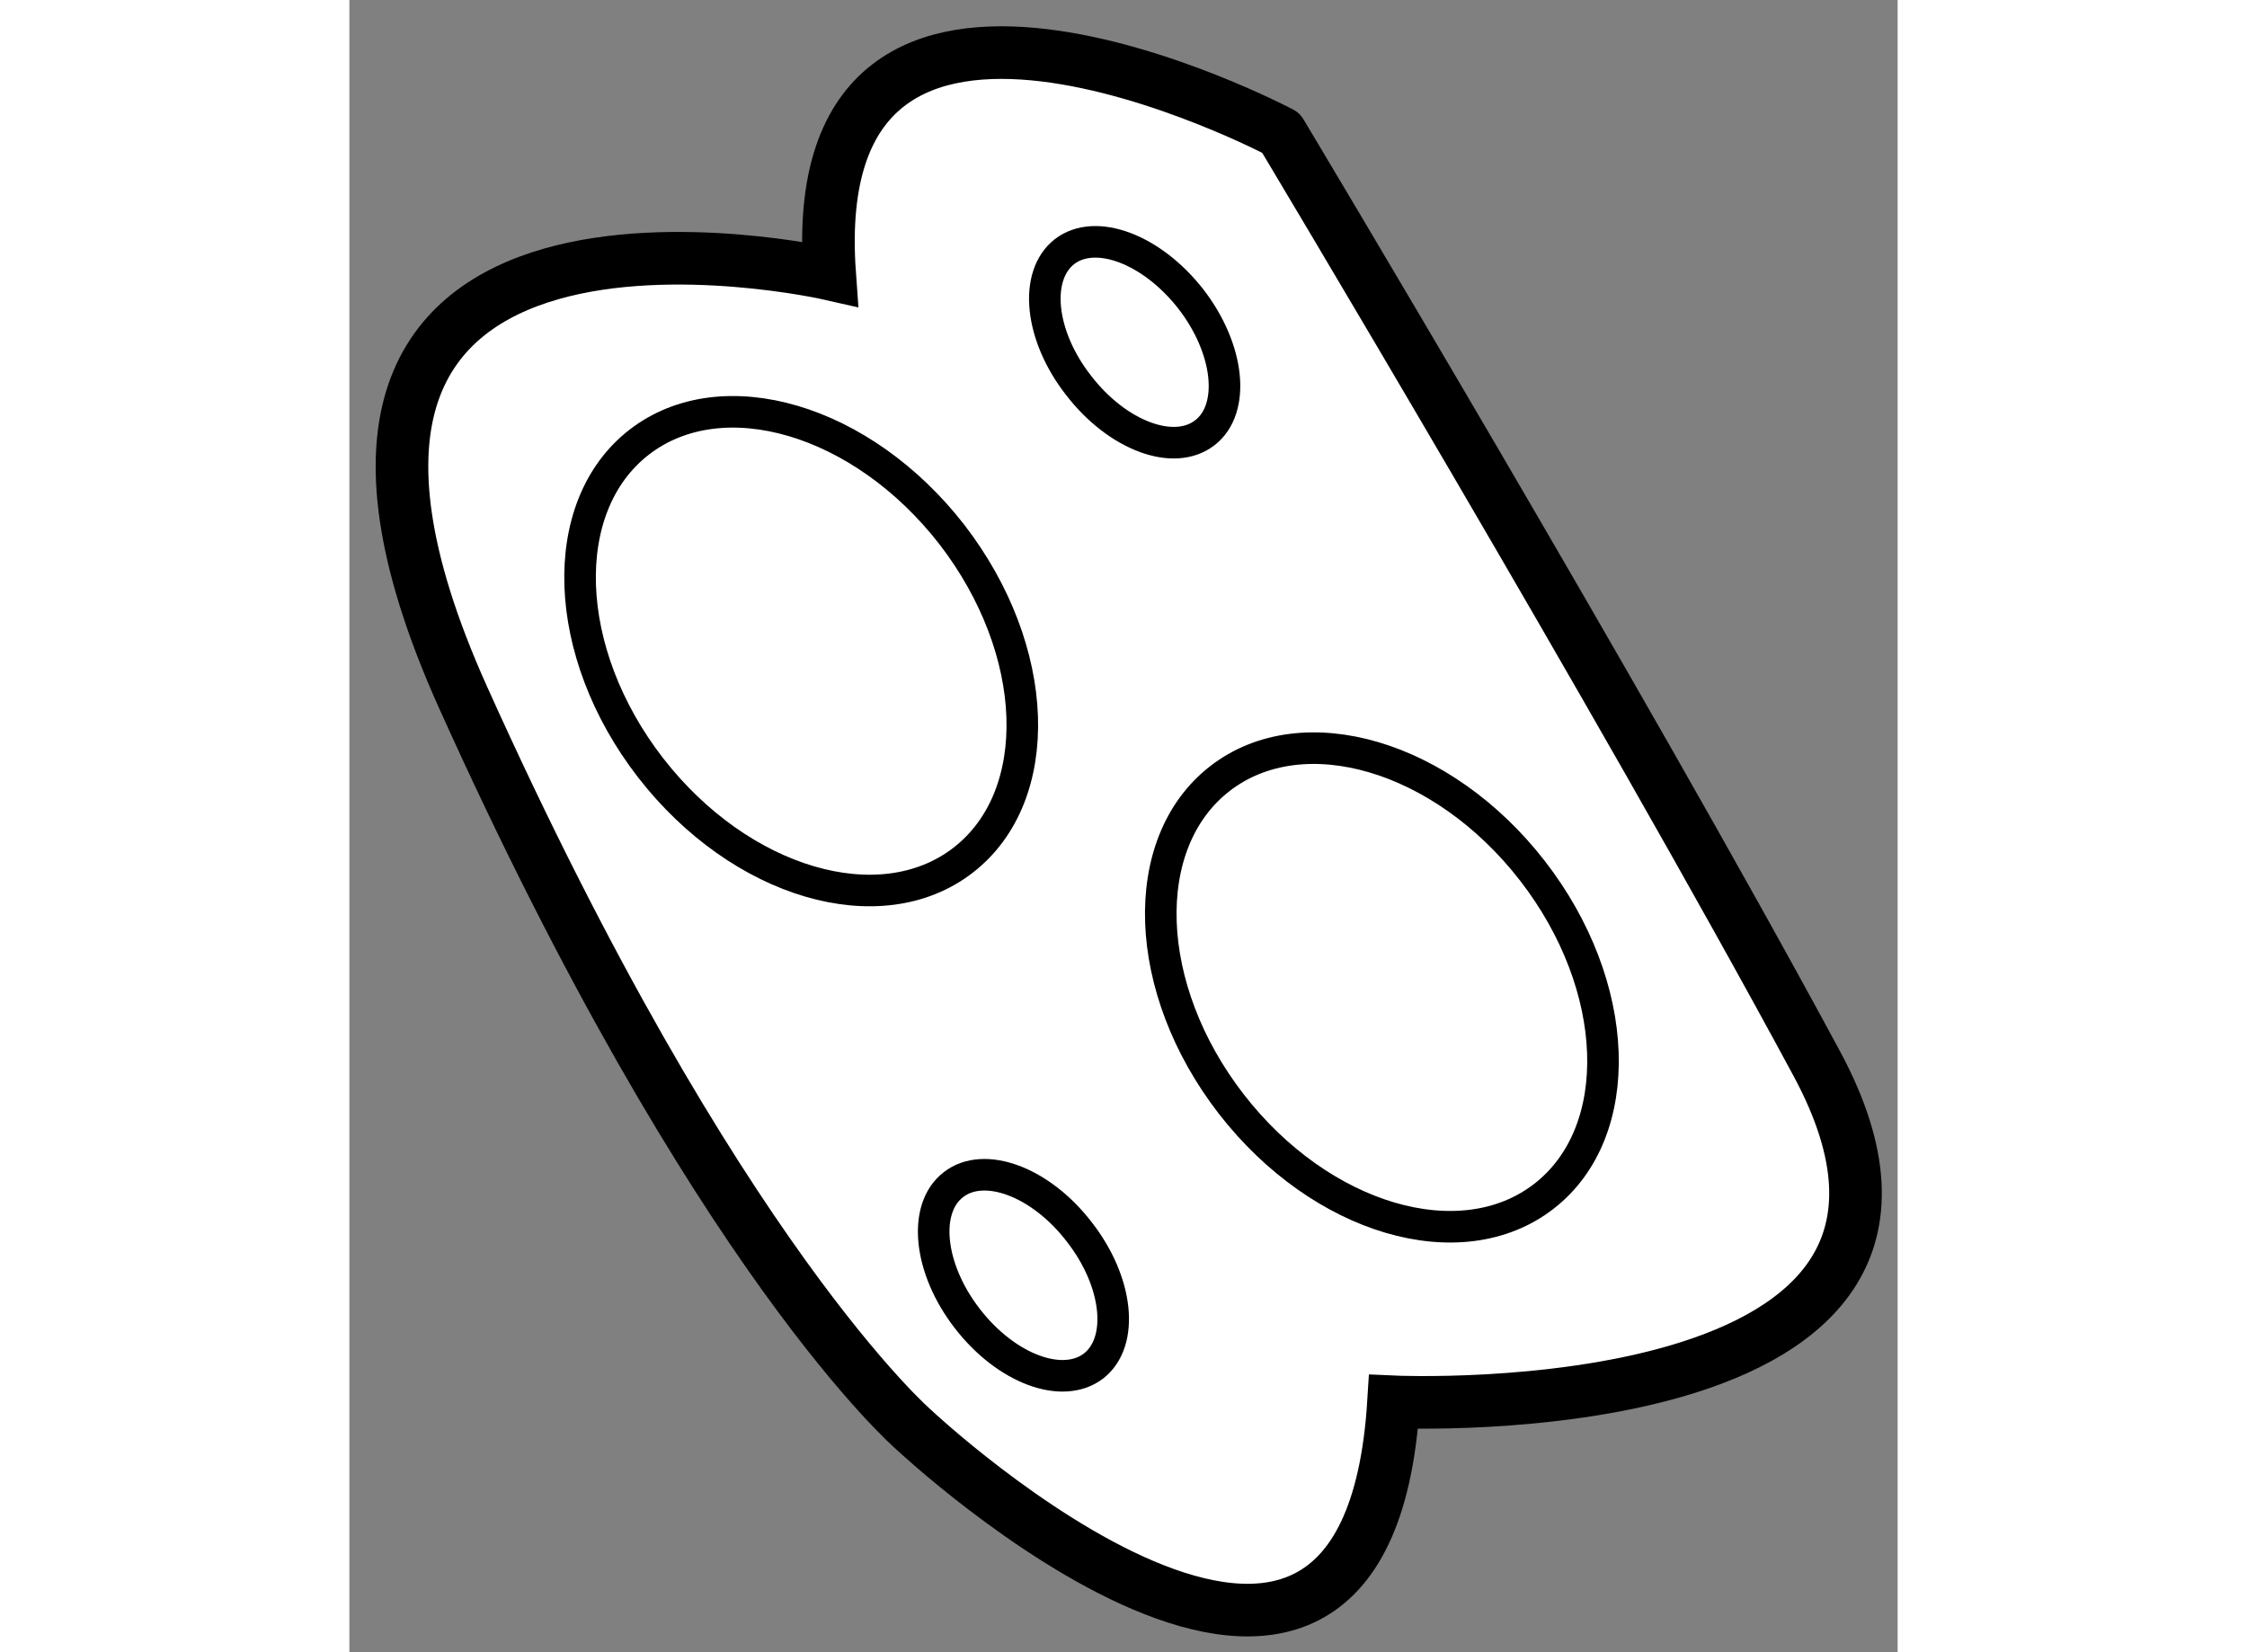 <?xml version="1.0" encoding="utf-8"?>
<!-- Generator: Adobe Illustrator 15.1.0, SVG Export Plug-In . SVG Version: 6.00 Build 0)  -->
<!DOCTYPE svg PUBLIC "-//W3C//DTD SVG 1.1//EN" "http://www.w3.org/Graphics/SVG/1.1/DTD/svg11.dtd">
<svg version="1.1" xmlns="http://www.w3.org/2000/svg" xmlns:xlink="http://www.w3.org/1999/xlink" x="0px" y="0px" width="244.8px"
	 height="180px" viewBox="162.022 135.098 14.713 15.701" enable-background="new 0 0 244.8 180" xml:space="preserve">
	
<rect x="162.022" y="135.098" width="14.713" height="15.701" fill="#808080" stroke="none"/>
	
<g><path fill="#FFFFFF" stroke="#000000" stroke-width="0.5" d="M166.586,137.701c0,0-5.896-1.34-3.485,4.021
			c2.412,5.36,4.289,6.967,4.289,6.967s4.289,4.021,4.555-0.269c0,0,5.896,0.269,4.022-3.214c-1.878-3.484-5.093-8.846-5.093-8.846
			S166.316,133.95,166.586,137.701z"></path><path fill="none" stroke="#000000" stroke-width="0.3" d="M167.747,140.177c0.849,1.1,0.898,2.483,0.108,3.095
			c-0.788,0.611-2.118,0.22-2.97-0.877c-0.85-1.096-0.899-2.483-0.109-3.095C165.567,138.688,166.897,139.082,167.747,140.177z"></path><ellipse transform="matrix(0.79 -0.613 0.613 0.79 -52.565 135.585)" fill="none" stroke="#000000" stroke-width="0.3" cx="171.844" cy="144.604" rx="1.81" ry="2.512"></ellipse><path fill="none" stroke="#000000" stroke-width="0.3" d="M170.018,137.939c0.367,0.474,0.428,1.043,0.134,1.271
			c-0.294,0.229-0.831,0.029-1.199-0.448c-0.371-0.472-0.429-1.043-0.135-1.273C169.112,137.263,169.647,137.464,170.018,137.939z"></path><path fill="none" stroke="#000000" stroke-width="0.3" d="M168.959,146.806c0.368,0.472,0.43,1.042,0.135,1.273
			c-0.295,0.226-0.83,0.028-1.2-0.451c-0.368-0.475-0.426-1.046-0.132-1.272C168.054,146.128,168.592,146.327,168.959,146.806z"></path></g>


</svg>